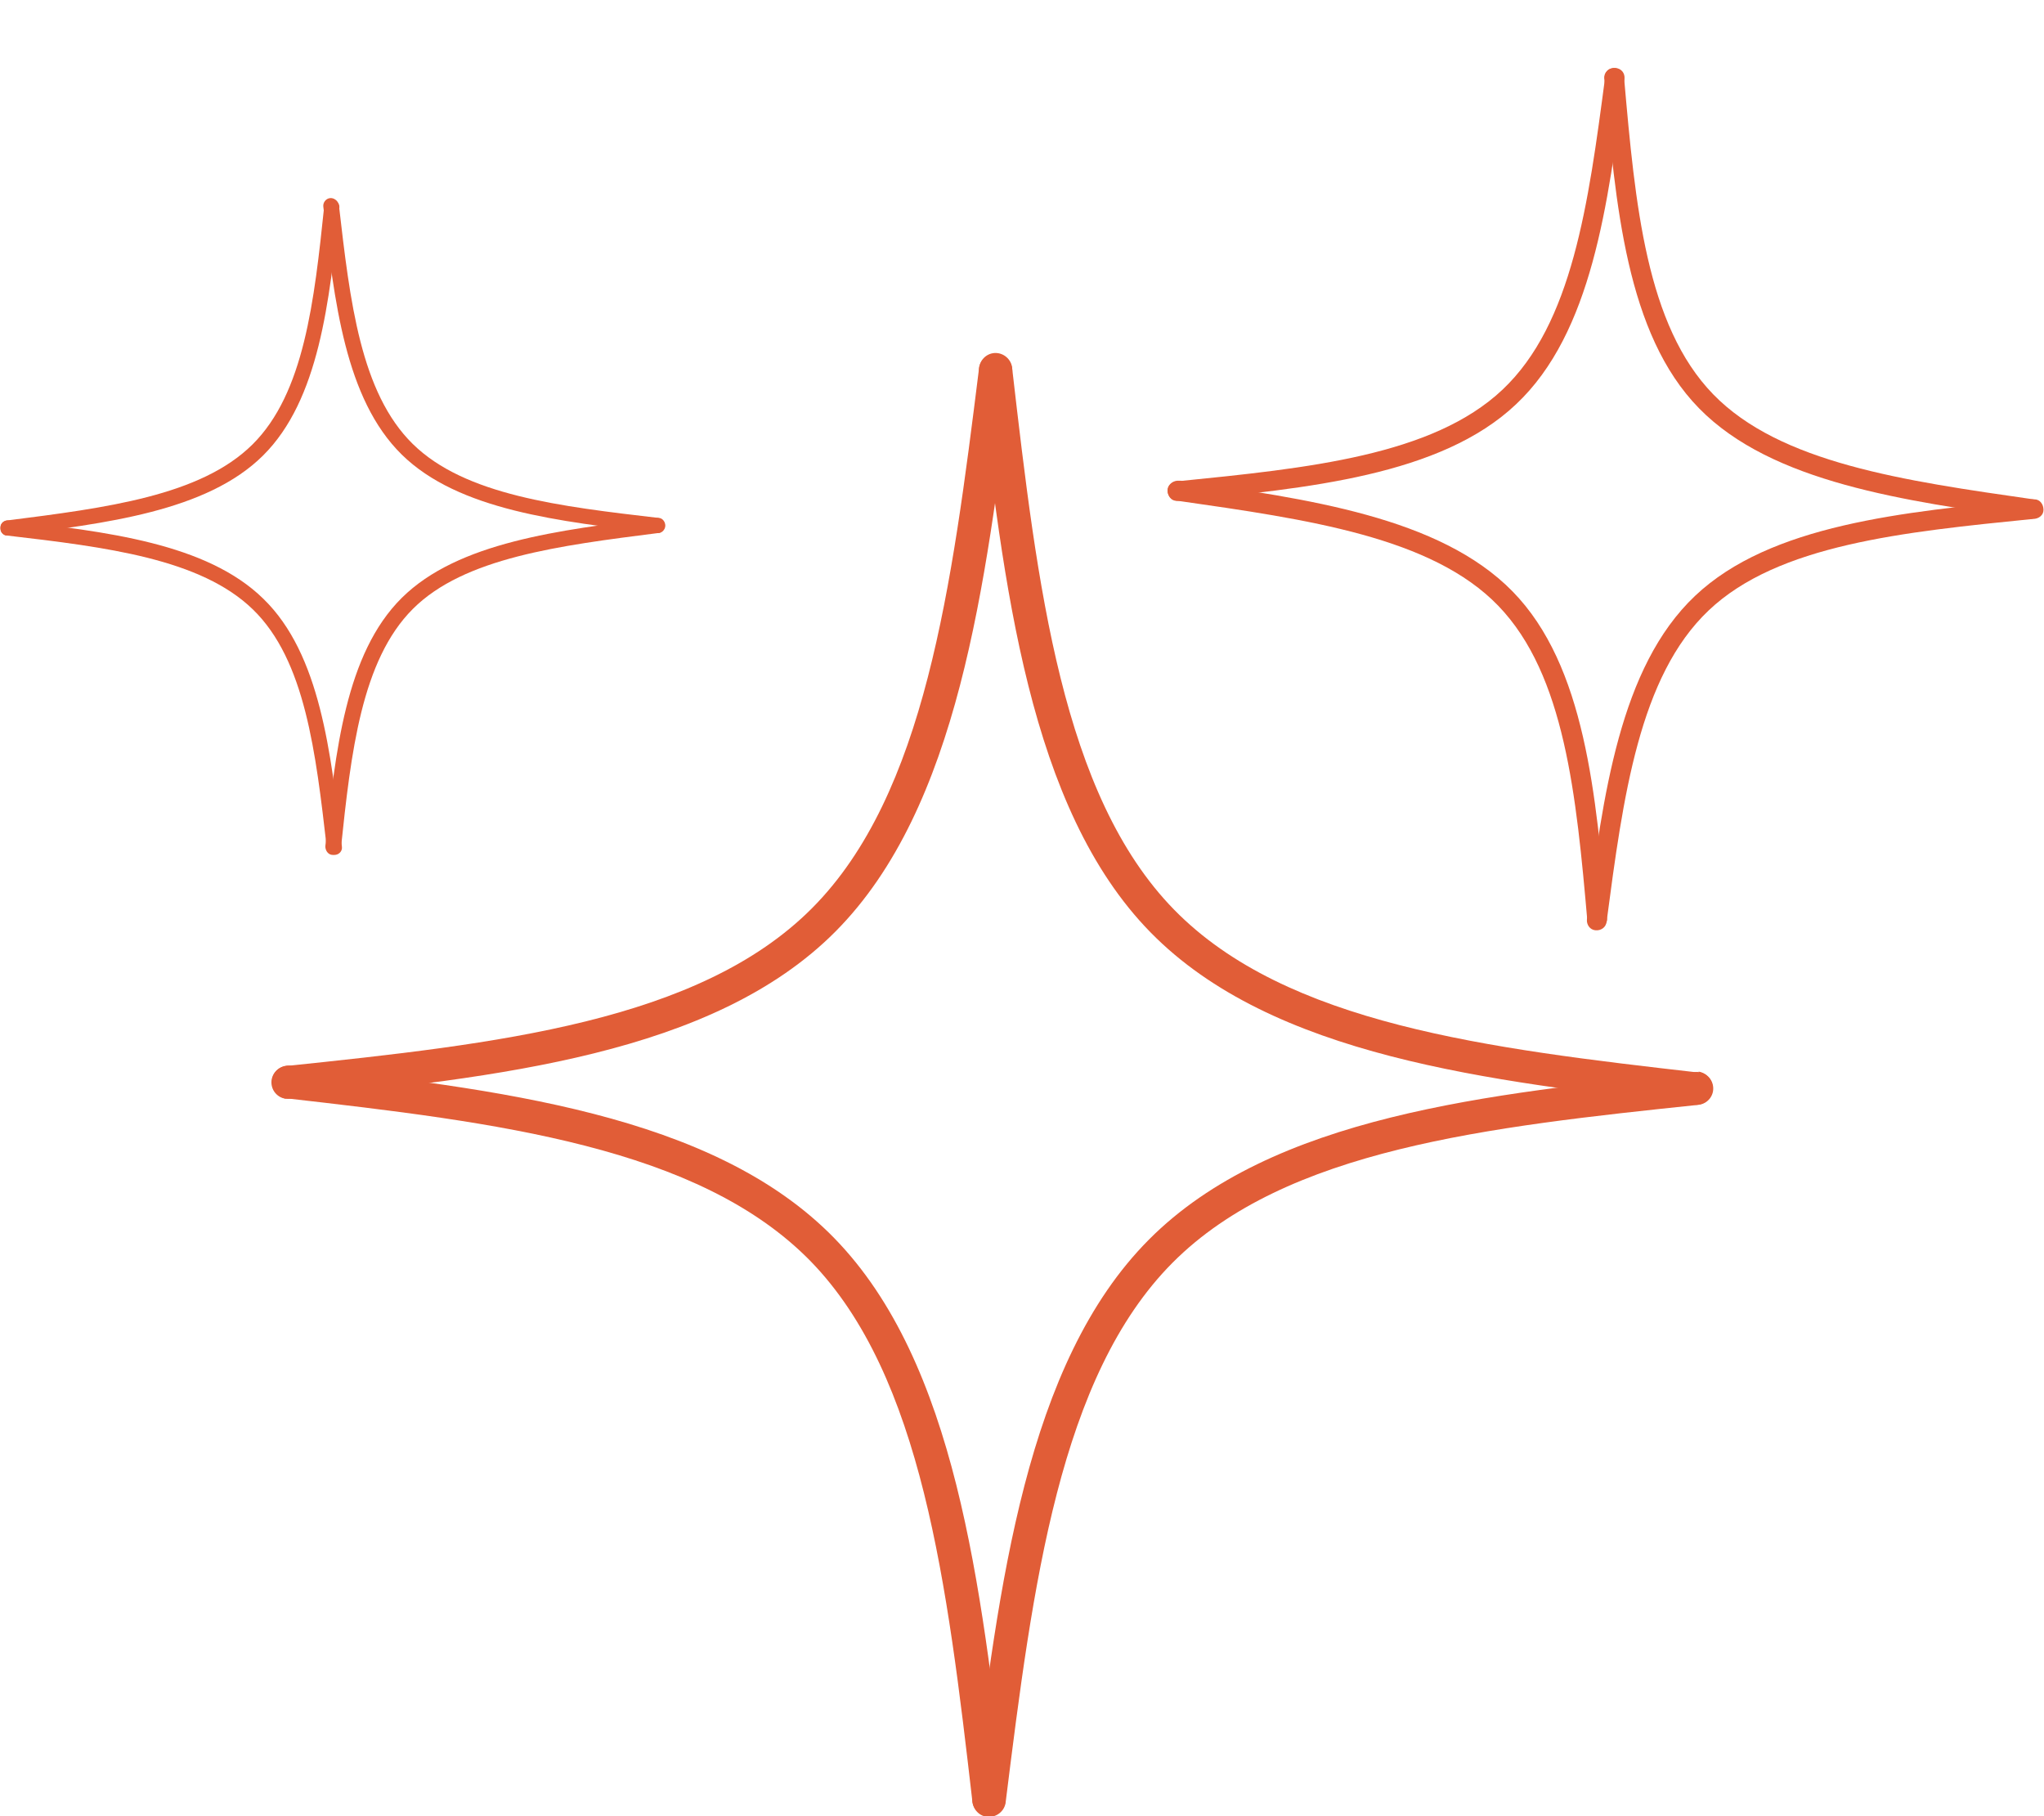 <?xml version="1.0" encoding="UTF-8"?><svg id="b" xmlns="http://www.w3.org/2000/svg" viewBox="0 0 40.65 36.12"><g id="c"><g id="d"><path id="e" d="M5.68,21.2c4.2-.44,8.22-.88,10.47-3.14s2.78-6.4,3.32-10.73c.02-.18.19-.31.37-.29.18.02.31.19.29.37h0c-.53,4.24-1.07,8.65-3.51,11.11s-6.75,2.9-10.86,3.33c-.18.02-.34-.11-.36-.29-.02-.18.11-.34.29-.36h0Z" style="fill:#e15d37; stroke-width:0px;"/><path id="f" d="M33.79,21.97c-4.2.44-8.22.88-10.47,3.14s-2.78,6.4-3.32,10.73c-.02.18-.19.31-.37.29s-.31-.19-.29-.37h0c.53-4.24,1.06-8.65,3.51-11.11s6.75-2.9,10.86-3.33c.18-.02.34.11.36.29.02.18-.11.34-.29.36h0Z" style="fill:#e15d37; stroke-width:0px;"/><path id="g" d="M33.79,21.33c-4.2-.48-8.21-.96-10.44-3.24s-2.72-6.43-3.22-10.76c-.01-.18-.17-.32-.35-.31s-.32.17-.31.35c0,0,0,.02,0,.03.49,4.24.99,8.67,3.41,11.14s6.72,2.96,10.83,3.43c.18.01.34-.12.35-.31.01-.17-.11-.32-.28-.35h0Z" style="fill:#e15d37; stroke-width:0px;"/><path id="h" d="M5.68,21.84c4.2.48,8.21.96,10.44,3.24,2.22,2.28,2.72,6.43,3.22,10.76.03.18.2.3.38.27.17-.03.29-.18.28-.35-.49-4.24-.99-8.66-3.41-11.14s-6.72-2.96-10.83-3.43c-.18-.01-.34.12-.35.31-.01.17.11.32.28.35h0Z" style="fill:#e15d37; stroke-width:0px;"/><path id="i" d="M31.57,18.33c-.22-2.51-.45-4.91-1.77-6.28s-3.79-1.72-6.37-2.09c-.11,0-.2-.08-.21-.19,0-.11.08-.2.19-.21.02,0,.05,0,.07,0,2.52.36,5.15.72,6.6,2.2,1.45,1.48,1.66,4.06,1.88,6.52,0,.11-.11.19-.22.18-.08,0-.15-.07-.18-.15h0Z" style="fill:#e15d37; stroke-width:0px;"/><path id="j" d="M32.3,1.56c.22,2.51.44,4.91,1.77,6.28s3.79,1.72,6.37,2.09c.11.03.16.15.13.25-.03.08-.1.13-.18.14-2.52-.36-5.15-.72-6.6-2.2s-1.66-4.06-1.88-6.52c-.03-.11.04-.22.14-.24.11-.03.22.04.24.14,0,.02,0,.04,0,.07h0Z" style="fill:#e15d37; stroke-width:0px;"/><path id="k" d="M31.92,1.55c-.33,2.5-.65,4.89-2.04,6.2s-3.86,1.56-6.45,1.82c-.11,0-.21.07-.21.18s.07.21.18.21c.02,0,.05,0,.07,0,2.53-.25,5.18-.5,6.68-1.92,1.51-1.42,1.83-3.98,2.15-6.43.03-.11-.02-.22-.13-.25-.11-.03-.22.02-.25.13,0,.02-.01.05,0,.07h0Z" style="fill:#e15d37; stroke-width:0px;"/><path id="l" d="M31.95,18.34c.33-2.5.65-4.89,2.03-6.2s3.86-1.56,6.45-1.82c.11,0,.21-.07.21-.18s-.07-.21-.18-.21c-.02,0-.05,0-.07,0-2.54.25-5.18.5-6.68,1.92s-1.83,3.98-2.15,6.43c-.01.11.06.21.17.22.11.01.21-.06.22-.17h0Z" style="fill:#e15d37; stroke-width:0px;"/><path id="m" d="M6.74,4.08c.22,1.91.43,3.73,1.47,4.75s2.92,1.24,4.89,1.47c.08,0,.14.09.13.17s-.09.14-.17.13h0c-1.93-.23-3.94-.45-5.07-1.56s-1.34-3.06-1.56-4.93c-.01-.08.05-.16.13-.17.08-.01.16.05.17.13,0,0,0,0,0,0h0Z" style="fill:#e15d37; stroke-width:0px;"/><path id="n" d="M6.5,16.87c-.22-1.91-.43-3.74-1.47-4.75s-2.92-1.24-4.89-1.47c-.08,0-.14-.08-.13-.17,0,0,0,0,0,0,0-.08.08-.14.16-.13,0,0,0,0,0,0,1.93.22,3.94.45,5.07,1.56,1.13,1.1,1.34,3.06,1.56,4.93.01.08-.05.15-.13.16,0,0,0,0,0,0-.08,0-.16-.05-.17-.13,0,0,0,0,0,0Z" style="fill:#e15d37; stroke-width:0px;"/><path id="o" d="M6.78,16.87c.2-1.91.41-3.74,1.43-4.76s2.91-1.26,4.88-1.51c.08,0,.14-.08.13-.17,0,0,0,0,0,0-.01-.08-.09-.14-.17-.13-1.92.24-3.94.48-5.06,1.59s-1.32,3.07-1.52,4.94c0,.08.05.16.13.17s.16-.05.17-.13h0Z" style="fill:#e15d37; stroke-width:0px;"/><path id="p" d="M6.45,4.08c-.2,1.91-.4,3.74-1.43,4.76s-2.91,1.26-4.88,1.51c-.08.01-.14.08-.13.17,0,0,0,0,0,0,0,.08.08.14.16.13,0,0,0,0,0,0,1.93-.24,3.94-.48,5.06-1.59s1.32-3.07,1.52-4.94c0-.08-.06-.15-.14-.16-.08,0-.15.05-.16.13Z" style="fill:#e15d37; stroke-width:0px;"/></g></g></svg>